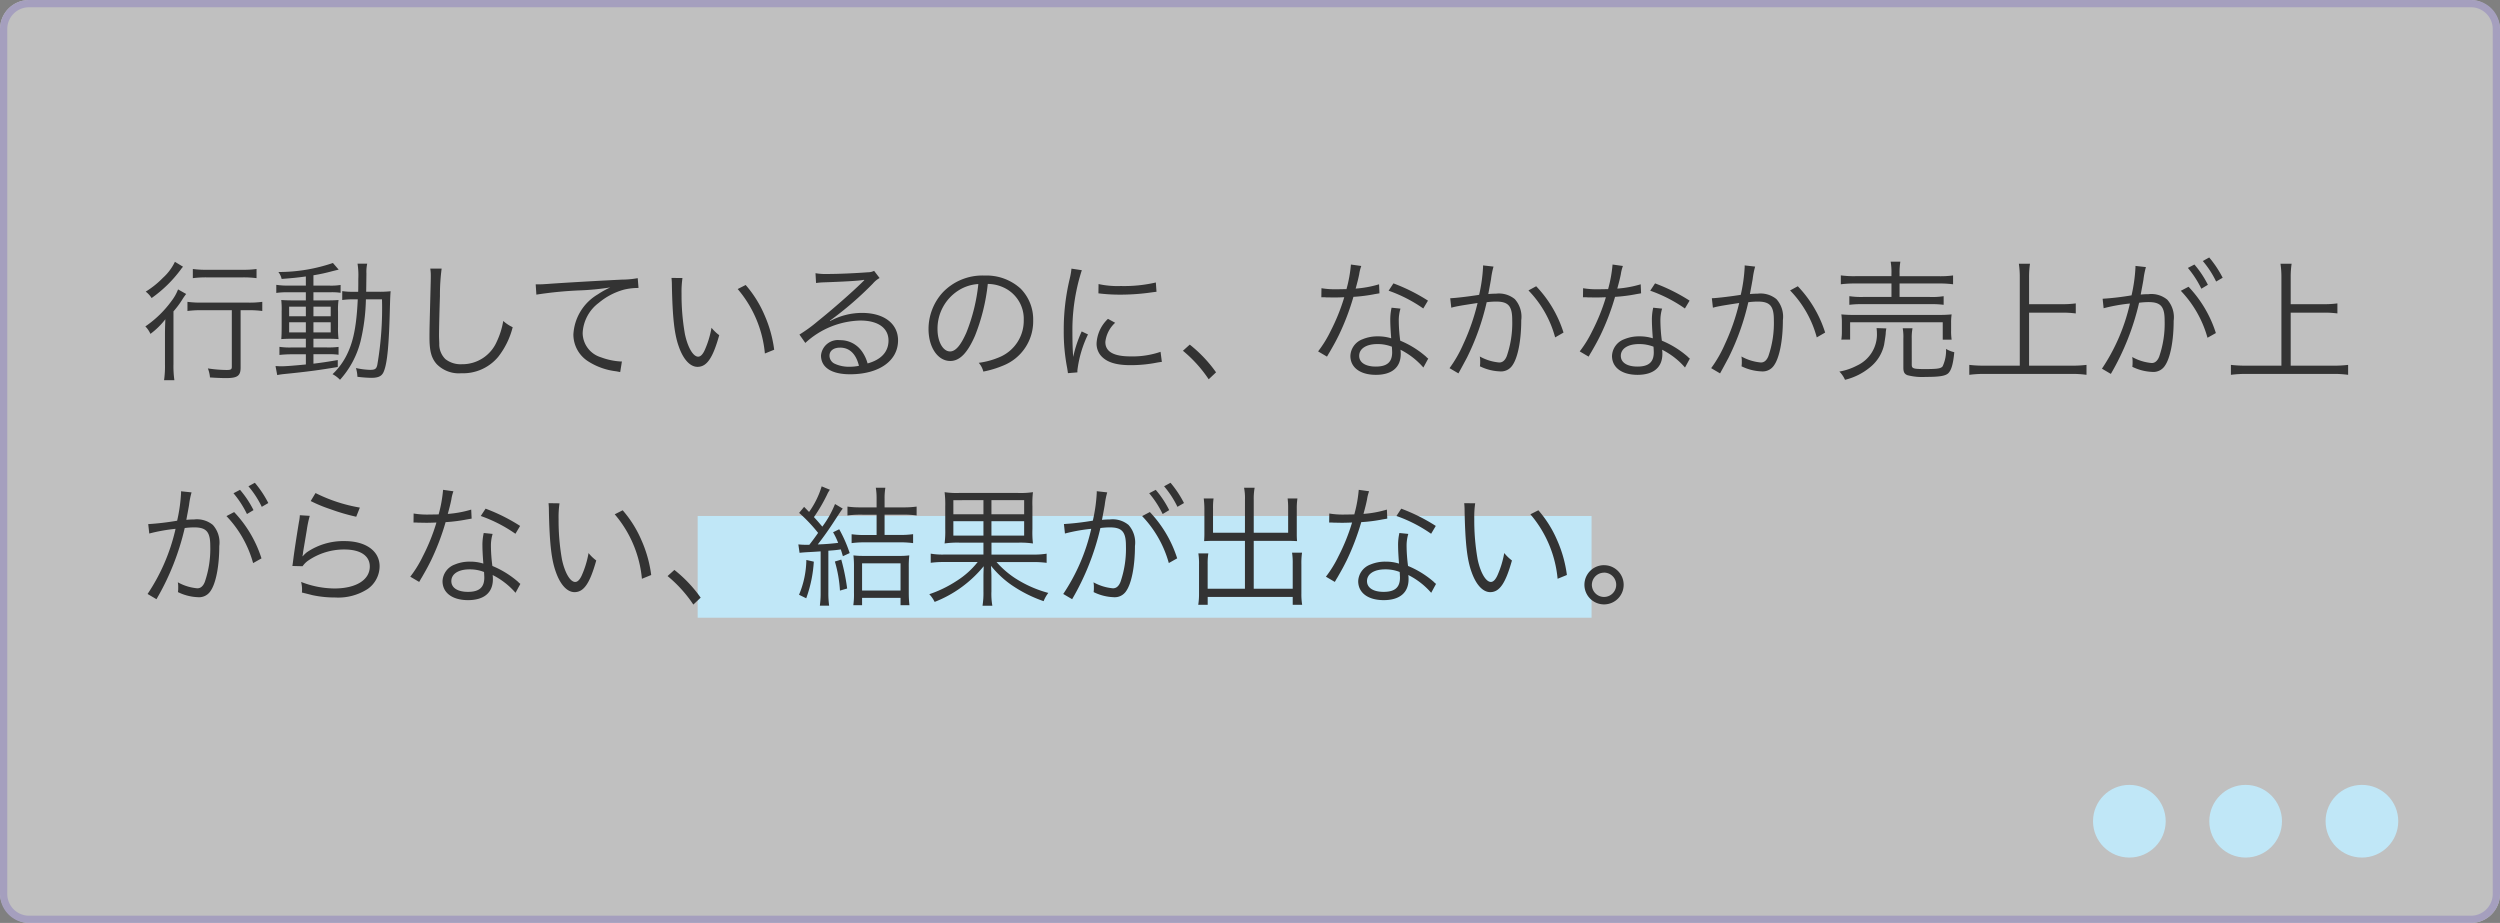 <svg xmlns="http://www.w3.org/2000/svg" width="344" height="127" viewBox="0 0 344 127"><rect x="0" y="0" width="344" height="127" fill="#808080" stroke="none"/><g transform="translate(-3495 6650)"><g opacity="0.505"><rect width="344" height="127" rx="4" transform="translate(3495 -6650)" fill="#fff"></rect><path d="M4,1A3,3,0,0,0,1,4V123a3,3,0,0,0,3,3H340a3,3,0,0,0,3-3V4a3,3,0,0,0-3-3H4M4,0H340a4,4,0,0,1,4,4V123a4,4,0,0,1-4,4H4a4,4,0,0,1-4-4V4A4,4,0,0,1,4,0Z" transform="translate(3495 -6650)" fill="#cabefc"></path></g><circle cx="5" cy="5" r="5" transform="translate(3783 -6542)" fill="#c0e7f7"></circle><circle cx="5" cy="5" r="5" transform="translate(3799 -6542)" fill="#c0e7f7"></circle><circle cx="5" cy="5" r="5" transform="translate(3815 -6542)" fill="#c0e7f7"></circle><rect width="123" height="14" transform="translate(3591 -6579)" fill="#c0e7f7"></rect><g transform="translate(8)"><path d="M12.87-8.316V-.522c0,.36-.144.432-.756.432A18.047,18.047,0,0,1,9.576-.306,4.334,4.334,0,0,1,9.864.936c.774.054,1.62.09,2.2.09,1.584,0,2.016-.306,2.016-1.458V-8.316H15.1a13.8,13.8,0,0,1,1.962.108v-1.26a12.743,12.743,0,0,1-1.98.108H8.766a13.675,13.675,0,0,1-2-.108v1.26a13.846,13.846,0,0,1,2-.108Zm-7.83-6.66A7.04,7.04,0,0,1,3.4-12.78a12.382,12.382,0,0,1-2.376,1.908,3.481,3.481,0,0,1,.81.882,17.558,17.558,0,0,0,4-3.906,2.947,2.947,0,0,1,.324-.4Zm2.466,2.25a14.2,14.2,0,0,1,1.872-.108h5.04a13.907,13.907,0,0,1,1.854.108v-1.26a12.648,12.648,0,0,1-1.854.108H9.378a12.751,12.751,0,0,1-1.872-.108ZM3.672-.882a13.651,13.651,0,0,1-.126,2.2H4.968a13.5,13.5,0,0,1-.126-2.2V-8.154a12.174,12.174,0,0,0,1.206-1.62,7.689,7.689,0,0,1,.54-.774l-1.116-.63A6.187,6.187,0,0,1,4.608-9.63,14.752,14.752,0,0,1,.972-6.084a3.432,3.432,0,0,1,.7,1.026A10.389,10.389,0,0,0,3.726-7.074c-.036.864-.054,1.386-.054,2.16ZM23.058-11.7h-2.43a10.2,10.2,0,0,1-1.638-.108v1.116a9.832,9.832,0,0,1,1.62-.09h2.448v1.116H21.384c-.756,0-1.242-.018-1.71-.054a11.994,11.994,0,0,1,.054,1.584V-6.03c0,.9-.018,1.3-.054,1.692.432-.036.918-.054,1.674-.054h1.71v1.206h-1.98a9.917,9.917,0,0,1-1.656-.09V-2.16a15.5,15.5,0,0,1,1.638-.09h2v1.4c-1.836.18-2.862.252-3.42.252-.162,0-.468-.018-.756-.036L19.116.612A8.408,8.408,0,0,1,20.07.468c3.06-.306,4.86-.54,7.38-.972v-.954c-1.584.27-2.2.36-3.348.5v-1.3h1.98a8.974,8.974,0,0,1,1.476.072v-1.08a10.858,10.858,0,0,1-1.638.072H24.1V-4.392h1.8c.756,0,1.224.018,1.656.054a12.212,12.212,0,0,1-.072-1.71V-8.136a9.566,9.566,0,0,1,.072-1.584c-.432.036-.882.054-1.584.054H24.1v-1.116h2.3a7.916,7.916,0,0,1,1.44.072v-1.08a8.252,8.252,0,0,1-1.584.09H24.1v-1.422a24.411,24.411,0,0,0,2.574-.558c.648-.162.648-.162.9-.216l-.792-.918a23.029,23.029,0,0,1-7.506,1.242,2.433,2.433,0,0,1,.45.954c1.368-.108,2.034-.162,3.33-.342Zm0,2.9v1.314h-2.3V-8.8Zm1.044,0h2.376v1.314H24.1ZM23.058-6.66v1.4h-2.3v-1.4Zm1.044,0h2.376v1.4H24.1Zm7.254-4.194c.018-.612.018-1.224.036-2.5a5.392,5.392,0,0,1,.108-1.368H30.168a10.066,10.066,0,0,1,.108,2.07c0,.666,0,1.188-.018,1.8h-.594a9.463,9.463,0,0,1-1.6-.09V-9.72a10.991,10.991,0,0,1,1.674-.09H30.2c-.162,3.492-.558,5.616-1.386,7.38A9.311,9.311,0,0,1,26.73.486a4.02,4.02,0,0,1,1.026.774,12.453,12.453,0,0,0,2.826-5.292A27.023,27.023,0,0,0,31.32-9.81h2.214a45.792,45.792,0,0,1-.648,9.036c-.126.54-.324.666-.99.666A9.967,9.967,0,0,1,29.952-.36a4.82,4.82,0,0,1,.2,1.206A17.7,17.7,0,0,0,32.058.99c.99,0,1.476-.234,1.728-.882.486-1.17.72-3.708.846-9.144.036-1.134.054-1.494.09-1.89a13.157,13.157,0,0,1-1.6.072Zm8.82-3.186a5.537,5.537,0,0,1,.072.954c0,.288,0,.63-.018,1.17-.144,5.67-.162,6.12-.162,7.326,0,1.89.252,2.844.99,3.69A4.269,4.269,0,0,0,44.442.36a6.3,6.3,0,0,0,5.076-2.25,10.95,10.95,0,0,0,2-4.086,5.092,5.092,0,0,1-1.3-.864,10.693,10.693,0,0,1-.882,2.826A5.169,5.169,0,0,1,44.514-.882a3.4,3.4,0,0,1-2.25-.7,2.833,2.833,0,0,1-.846-2.16c-.018-.414-.036-.864-.036-1.08,0-.81.054-3.258.126-5.418a27.752,27.752,0,0,1,.234-3.8Zm14.6,3.582a52.87,52.87,0,0,1,6.21-.594,34.882,34.882,0,0,0,3.96-.4,11.783,11.783,0,0,0-1.71.954,6.824,6.824,0,0,0-3.366,5.526,4.381,4.381,0,0,0,2,3.672A9.08,9.08,0,0,0,65.754.09c.288.054.36.072.558.108l.234-1.458h-.18a9.225,9.225,0,0,1-2.7-.576,3.529,3.529,0,0,1-2.52-3.33A5.5,5.5,0,0,1,63.36-9.324a9.141,9.141,0,0,1,3.456-1.818,8.348,8.348,0,0,1,2.016-.234l-.108-1.35a12.083,12.083,0,0,1-2.142.2c-2.322.108-8.082.432-10.224.594-.558.036-.774.054-1.026.054h-.648Zm18.594-2.3a9.737,9.737,0,0,1,.054,1.062c.09,4.428.342,6.732.972,8.442C75.006-1.53,75.942-.522,76.95-.522c1.278,0,2.106-1.206,2.988-4.356A5.754,5.754,0,0,1,78.876-5.9a12.95,12.95,0,0,1-.936,3.078c-.27.594-.576.9-.9.9-.684,0-1.422-1.242-1.818-3.078a30.824,30.824,0,0,1-.468-5.6,13.048,13.048,0,0,1,.126-2.142Zm9.108,1.53A15.9,15.9,0,0,1,86.22-2.358L87.5-2.88a17.235,17.235,0,0,0-1.35-4.806,15.624,15.624,0,0,0-2.574-4.1Zm10.782-.828a8.868,8.868,0,0,1,.972-.09c2.736-.09,4.9-.216,5.472-.324a.7.7,0,0,1,.162-.018l.036.036-.072.072-.072.072-.252.252c-1.242,1.224-4.086,3.726-6.012,5.256a20.053,20.053,0,0,1-2.52,1.836l.81,1.152A11.551,11.551,0,0,1,99.36-6.894c2.43,0,3.87,1.026,3.87,2.754,0,1.53-.99,2.628-2.88,3.15a5.152,5.152,0,0,0-.828-1.728,3.625,3.625,0,0,0-2.97-1.476,2.338,2.338,0,0,0-2.61,2.106C93.942-.432,95.4.5,97.938.5c4,0,6.606-1.854,6.606-4.662,0-2.3-1.926-3.78-4.932-3.78A9.12,9.12,0,0,0,95.2-6.822l-.036-.054a46.188,46.188,0,0,0,5.922-5.112,3.322,3.322,0,0,1,.918-.756l-.756-.99a1.841,1.841,0,0,1-.864.2c-1.62.126-4.014.234-5.508.234a8.313,8.313,0,0,1-1.692-.108Zm5.9,11.394a6.481,6.481,0,0,1-1.314.126,4.6,4.6,0,0,1-2.016-.414,1.228,1.228,0,0,1-.72-1.1c0-.684.558-1.116,1.458-1.116C97.866-3.168,98.766-2.3,99.162-.666Zm17.73-11.268a5.18,5.18,0,0,1,2.088.45,4.745,4.745,0,0,1,2.862,4.518,5.433,5.433,0,0,1-3.186,5.04,10.79,10.79,0,0,1-3.006.846,2.86,2.86,0,0,1,.63,1.206A13.925,13.925,0,0,0,119.016-.7a6.554,6.554,0,0,0,4.122-6.21,6.025,6.025,0,0,0-1.746-4.392,6.968,6.968,0,0,0-4.95-1.782,7.518,7.518,0,0,0-5.814,2.394,7.488,7.488,0,0,0-1.89,4.968c0,2.52,1.278,4.392,2.988,4.392,1.3,0,2.358-1.08,3.4-3.456A26.982,26.982,0,0,0,116.892-11.934Zm-1.3.018a24.723,24.723,0,0,1-1.638,6.66c-.774,1.764-1.494,2.61-2.25,2.61-.972,0-1.728-1.332-1.728-3.06a6.225,6.225,0,0,1,2.934-5.364A5.685,5.685,0,0,1,115.6-11.916Zm12.816-2.124a10.025,10.025,0,0,1-.252,1.44,29.777,29.777,0,0,0-.81,7.128,25.8,25.8,0,0,0,.468,5.094c.054.342.072.432.108.72l1.3-.108v-.27a15.69,15.69,0,0,1,1.458-4.95l-.864-.414a16.723,16.723,0,0,0-1.17,3.51c-.072-.954-.108-2.016-.108-3.42a26.609,26.609,0,0,1,.54-5.634,25.574,25.574,0,0,1,.756-2.88Zm3.708,3.4a23.975,23.975,0,0,0,2.88.18,30.387,30.387,0,0,0,3.87-.234q1.188-.162,1.242-.162l-.09-1.278a19.315,19.315,0,0,1-4.824.486,12.225,12.225,0,0,1-3.06-.27Zm1.314,3.51a4.972,4.972,0,0,0-1.566,3.348,2.544,2.544,0,0,0,.54,1.656c.774.936,2.07,1.368,4.122,1.368a18.57,18.57,0,0,0,3.69-.36c.36-.054.4-.072.63-.09l-.18-1.386a11.846,11.846,0,0,1-4.14.63c-2.322,0-3.456-.648-3.456-1.98a4.182,4.182,0,0,1,1.35-2.646Zm10.314,4.392a17.965,17.965,0,0,1,3.546,3.924L148.3.234a18.341,18.341,0,0,0-3.618-3.816ZM166.86-14.6a18.519,18.519,0,0,1-.612,3.384c-.342,0-.936.018-1.3.018a11.375,11.375,0,0,1-2.142-.144l-.018,1.242h.234c.054,0,.2,0,.4.018.27,0,.882.018,1.188.018.27,0,.882-.018,1.332-.036a26.952,26.952,0,0,1-1.872,4.644,15.891,15.891,0,0,1-1.728,2.808l1.224.72c.09-.144.2-.36.36-.612.684-1.188.846-1.494,1.278-2.358a33.534,33.534,0,0,0,2-5.256,21.73,21.73,0,0,0,2.952-.378c.432-.072.432-.072.63-.108l-.054-1.242a14.979,14.979,0,0,1-3.222.594c.252-.918.36-1.35.486-1.962a5.638,5.638,0,0,1,.288-1.152Zm10.6,4.968a24.809,24.809,0,0,0-4.752-2.376L172.044-11a19.522,19.522,0,0,1,4.77,2.448Zm.036,7.974a1.821,1.821,0,0,1-.324-.288,12.93,12.93,0,0,0-3.528-2.178,21.472,21.472,0,0,1-.2-2.736,5.525,5.525,0,0,1,.234-1.674l-1.224-.126a7.288,7.288,0,0,0-.18,1.746c0,.45.036,1.3.126,2.466a5.94,5.94,0,0,0-1.818-.27,5.26,5.26,0,0,0-2.124.4,2.553,2.553,0,0,0-1.674,2.286c0,1.6,1.35,2.61,3.51,2.61,2.2,0,3.42-1.026,3.42-2.88a3.73,3.73,0,0,0-.036-.576,10.3,10.3,0,0,1,3.15,2.448Zm-5-1.638s.036.558.036.774c0,1.35-.7,1.962-2.25,1.962-1.422,0-2.286-.558-2.286-1.476,0-.99.972-1.62,2.5-1.62A5.341,5.341,0,0,1,172.494-3.294Zm8.172-5.364a10.3,10.3,0,0,1,1.044-.234c.162-.036,1.026-.18,2.574-.414A29.716,29.716,0,0,1,182.3-3.6a17.261,17.261,0,0,1-1.872,3.258l1.224.72c.558-1.008.936-1.728,1.17-2.16a33.959,33.959,0,0,0,2.718-7.632,10.335,10.335,0,0,1,1.3-.09c1.674,0,2.214.612,2.214,2.52a13.934,13.934,0,0,1-.756,5q-.351.864-1.026.864a6.728,6.728,0,0,1-2.682-.828,3.485,3.485,0,0,1,.054.72,3.916,3.916,0,0,1-.036.63,6.772,6.772,0,0,0,2.718.7,1.88,1.88,0,0,0,1.764-.846c.738-1.044,1.206-3.438,1.206-6.192a3.633,3.633,0,0,0-.882-2.9,3.44,3.44,0,0,0-2.592-.756,10.49,10.49,0,0,0-1.062.054c.162-.864.288-1.53.378-2.052a11.067,11.067,0,0,1,.342-1.728l-1.44-.162v.234a22,22,0,0,1-.54,3.816c-1.458.234-3.33.45-3.978.468Zm10.62-2.376a14.734,14.734,0,0,1,3.672,6.462l1.152-.666a16.277,16.277,0,0,0-3.762-6.372ZM202.86-14.6a18.519,18.519,0,0,1-.612,3.384c-.342,0-.936.018-1.3.018a11.375,11.375,0,0,1-2.142-.144l-.018,1.242h.234c.054,0,.2,0,.4.018.27,0,.882.018,1.188.018.27,0,.882-.018,1.332-.036a26.952,26.952,0,0,1-1.872,4.644,15.891,15.891,0,0,1-1.728,2.808l1.224.72c.09-.144.2-.36.36-.612.684-1.188.846-1.494,1.278-2.358a33.534,33.534,0,0,0,2-5.256,21.73,21.73,0,0,0,2.952-.378c.432-.072.432-.072.63-.108l-.054-1.242a14.979,14.979,0,0,1-3.222.594c.252-.918.36-1.35.486-1.962a5.638,5.638,0,0,1,.288-1.152Zm10.6,4.968a24.809,24.809,0,0,0-4.752-2.376L208.044-11a19.522,19.522,0,0,1,4.77,2.448Zm.036,7.974a1.821,1.821,0,0,1-.324-.288,12.93,12.93,0,0,0-3.528-2.178,21.472,21.472,0,0,1-.2-2.736,5.525,5.525,0,0,1,.234-1.674l-1.224-.126a7.288,7.288,0,0,0-.18,1.746c0,.45.036,1.3.126,2.466a5.94,5.94,0,0,0-1.818-.27,5.26,5.26,0,0,0-2.124.4,2.553,2.553,0,0,0-1.674,2.286c0,1.6,1.35,2.61,3.51,2.61,2.2,0,3.42-1.026,3.42-2.88a3.73,3.73,0,0,0-.036-.576,10.3,10.3,0,0,1,3.15,2.448Zm-5-1.638s.036.558.036.774c0,1.35-.7,1.962-2.25,1.962-1.422,0-2.286-.558-2.286-1.476,0-.99.972-1.62,2.5-1.62A5.341,5.341,0,0,1,208.494-3.294Zm8.172-5.364a10.3,10.3,0,0,1,1.044-.234c.162-.036,1.026-.18,2.574-.414A29.716,29.716,0,0,1,218.3-3.6a17.261,17.261,0,0,1-1.872,3.258l1.224.72c.558-1.008.936-1.728,1.17-2.16a33.959,33.959,0,0,0,2.718-7.632,10.335,10.335,0,0,1,1.3-.09c1.674,0,2.214.612,2.214,2.52a13.934,13.934,0,0,1-.756,5q-.351.864-1.026.864a6.728,6.728,0,0,1-2.682-.828,3.485,3.485,0,0,1,.054.72,3.916,3.916,0,0,1-.036.63,6.772,6.772,0,0,0,2.718.7,1.88,1.88,0,0,0,1.764-.846c.738-1.044,1.206-3.438,1.206-6.192a3.633,3.633,0,0,0-.882-2.9,3.44,3.44,0,0,0-2.592-.756,10.49,10.49,0,0,0-1.062.054c.162-.864.288-1.53.378-2.052a11.067,11.067,0,0,1,.342-1.728l-1.44-.162v.234a22,22,0,0,1-.54,3.816c-1.458.234-3.33.45-3.978.468Zm10.62-2.376a14.734,14.734,0,0,1,3.672,6.462l1.152-.666a16.277,16.277,0,0,0-3.762-6.372ZM241.236-13h-4.95a13.128,13.128,0,0,1-2.016-.108v1.224a15.491,15.491,0,0,1,2-.108h4.968v1.854H237.33a11.278,11.278,0,0,1-1.89-.108v1.188a13.307,13.307,0,0,1,1.89-.09h9.18a12.826,12.826,0,0,1,1.908.09v-1.188a9.694,9.694,0,0,1-1.908.108h-4.158v-1.854h5.418a14.6,14.6,0,0,1,1.944.108V-13.1a12.792,12.792,0,0,1-1.962.108h-5.4v-.342a9.269,9.269,0,0,1,.108-1.656h-1.332a8.448,8.448,0,0,1,.108,1.656Zm-5.688,8.73V-6.66h12.744v2.394h1.224a7.944,7.944,0,0,1-.072-1.242V-6.534a7.741,7.741,0,0,1,.072-1.206,16.724,16.724,0,0,1-1.8.072H236.124a16.791,16.791,0,0,1-1.782-.072,8.3,8.3,0,0,1,.072,1.224V-5.49a8.3,8.3,0,0,1-.072,1.224Zm3.636-1.584a5.229,5.229,0,0,1,.054.72A4.721,4.721,0,0,1,236.5-.7a8.254,8.254,0,0,1-2.43.828,3.735,3.735,0,0,1,.774,1.134A8.554,8.554,0,0,0,238.338-.5a5.493,5.493,0,0,0,1.89-3.078c.054-.324.2-1.242.216-1.494a4.135,4.135,0,0,1,.09-.738Zm4.842,1.422a7.022,7.022,0,0,1,.108-1.4h-1.35a6.7,6.7,0,0,1,.09,1.44v3.96c0,.63.144.9.576,1.062a8.062,8.062,0,0,0,2.484.234c1.872,0,2.682-.126,3.1-.486.432-.4.7-1.278.846-2.916a3.931,3.931,0,0,1-1.134-.45,5.129,5.129,0,0,1-.468,2.394c-.234.306-.738.378-2.412.378-1.638,0-1.836-.072-1.836-.612Zm16.146-3.546h4.554a13.816,13.816,0,0,1,1.872.108V-9.252a13.449,13.449,0,0,1-1.872.108h-4.554v-3.69a12.409,12.409,0,0,1,.126-1.872h-1.53a12.574,12.574,0,0,1,.126,1.872V-.684H254.07a17.062,17.062,0,0,1-2.124-.108V.576A15.86,15.86,0,0,1,254.07.45h11.988a14.254,14.254,0,0,1,2.016.126V-.792a15.994,15.994,0,0,1-2.016.108h-5.886Zm21.852-6.156a13.8,13.8,0,0,1,1.854,2.862l.9-.54a13.665,13.665,0,0,0-1.854-2.79ZM270.432-8.586a23.432,23.432,0,0,1,3.618-.648A26.563,26.563,0,0,1,270.2-.27l1.224.72a34.961,34.961,0,0,0,3.888-9.792,10.335,10.335,0,0,1,1.3-.09c1.674,0,2.214.612,2.214,2.52a13.934,13.934,0,0,1-.756,5q-.351.864-1.026.864a6.728,6.728,0,0,1-2.682-.828,3.322,3.322,0,0,1,.054.7,4.024,4.024,0,0,1-.036.648,6.772,6.772,0,0,0,2.718.7,1.88,1.88,0,0,0,1.764-.846c.738-1.044,1.206-3.438,1.206-6.192a3.633,3.633,0,0,0-.882-2.9,3.44,3.44,0,0,0-2.592-.756,10.49,10.49,0,0,0-1.062.054c.144-.774.306-1.6.378-2.052a11.064,11.064,0,0,1,.342-1.728l-1.44-.162v.234a22.233,22.233,0,0,1-.54,3.816,36.925,36.925,0,0,1-3.978.468Zm13.644-6.5a13.036,13.036,0,0,1,1.836,2.826l.9-.522a14.457,14.457,0,0,0-1.854-2.79Zm-3.024,4.1a15.2,15.2,0,0,1,3.672,6.462l1.152-.648a16.483,16.483,0,0,0-3.762-6.372Zm15.12,3.006h4.554a13.816,13.816,0,0,1,1.872.108V-9.252a13.45,13.45,0,0,1-1.872.108h-4.554v-3.69a12.41,12.41,0,0,1,.126-1.872h-1.53a12.574,12.574,0,0,1,.126,1.872V-.684H290.07a17.062,17.062,0,0,1-2.124-.108V.576A15.86,15.86,0,0,1,290.07.45h11.988a14.254,14.254,0,0,1,2.016.126V-.792a15.993,15.993,0,0,1-2.016.108h-5.886ZM13.1,16.87a13.8,13.8,0,0,1,1.854,2.862l.9-.54A13.665,13.665,0,0,0,14,16.4ZM1.512,22.414a23.432,23.432,0,0,1,3.618-.648A26.563,26.563,0,0,1,1.278,30.73l1.224.72A34.96,34.96,0,0,0,6.39,21.658a10.335,10.335,0,0,1,1.3-.09c1.674,0,2.214.612,2.214,2.52a13.934,13.934,0,0,1-.756,5q-.351.864-1.026.864a6.728,6.728,0,0,1-2.682-.828,3.321,3.321,0,0,1,.054.7,4.022,4.022,0,0,1-.036.648,6.772,6.772,0,0,0,2.718.7,1.88,1.88,0,0,0,1.764-.846c.738-1.044,1.206-3.438,1.206-6.192a3.633,3.633,0,0,0-.882-2.9,3.44,3.44,0,0,0-2.592-.756,10.49,10.49,0,0,0-1.062.054c.144-.774.306-1.6.378-2.052a11.065,11.065,0,0,1,.342-1.728L5.886,16.6v.234a22.233,22.233,0,0,1-.54,3.816,36.925,36.925,0,0,1-3.978.468Zm13.644-6.5a13.037,13.037,0,0,1,1.836,2.826l.9-.522a14.457,14.457,0,0,0-1.854-2.79Zm-3.024,4.1A15.2,15.2,0,0,1,15.8,26.482l1.152-.648a16.483,16.483,0,0,0-3.762-6.372Zm11.592-2.07a20.048,20.048,0,0,0,2.754,1.134,27.764,27.764,0,0,0,3.51,1.026l.5-1.26a21.7,21.7,0,0,1-6.1-2ZM22.23,19.894a6.054,6.054,0,0,1-.126.954c-.252,1.512-.576,3.6-.756,4.968-.072.576-.09.738-.144,1.062l1.4.036a3.129,3.129,0,0,1,.72-.738,8.721,8.721,0,0,1,5.04-1.566c2.2,0,3.492.864,3.492,2.34,0,1.836-1.89,3.024-4.86,3.024a12.784,12.784,0,0,1-4.59-.9,4.163,4.163,0,0,1,.126,1.116,2.838,2.838,0,0,1-.018.342c1.1.27,1.1.27,1.44.36a14.955,14.955,0,0,0,3.15.324,7.471,7.471,0,0,0,4.482-1.188,3.848,3.848,0,0,0,1.62-3.1c0-2.106-1.89-3.474-4.824-3.474a8.91,8.91,0,0,0-5.2,1.548,5.041,5.041,0,0,0-.558.54l-.036-.018a2.169,2.169,0,0,0,.072-.414c.054-.414.09-.54.522-3.15a15.065,15.065,0,0,1,.414-1.98ZM41.94,16.4a18.519,18.519,0,0,1-.612,3.384c-.342,0-.936.018-1.3.018a11.375,11.375,0,0,1-2.142-.144L37.872,20.9h.234c.054,0,.2,0,.4.018.27,0,.882.018,1.188.018.27,0,.882-.018,1.332-.036a26.952,26.952,0,0,1-1.872,4.644,15.891,15.891,0,0,1-1.728,2.808l1.224.72c.09-.144.2-.36.36-.612.684-1.188.846-1.494,1.278-2.358a33.535,33.535,0,0,0,2-5.256,21.73,21.73,0,0,0,2.952-.378c.432-.072.432-.072.63-.108L45.81,19.12a14.979,14.979,0,0,1-3.222.594c.252-.918.36-1.35.486-1.962a5.638,5.638,0,0,1,.288-1.152Zm10.6,4.968a24.809,24.809,0,0,0-4.752-2.376L47.124,20a19.522,19.522,0,0,1,4.77,2.448Zm.036,7.974a1.822,1.822,0,0,1-.324-.288,12.93,12.93,0,0,0-3.528-2.178,21.473,21.473,0,0,1-.2-2.736,5.524,5.524,0,0,1,.234-1.674l-1.224-.126a7.288,7.288,0,0,0-.18,1.746c0,.45.036,1.3.126,2.466a5.941,5.941,0,0,0-1.818-.27,5.26,5.26,0,0,0-2.124.4,2.553,2.553,0,0,0-1.674,2.286c0,1.6,1.35,2.61,3.51,2.61,2.2,0,3.42-1.026,3.42-2.88a3.731,3.731,0,0,0-.036-.576,10.3,10.3,0,0,1,3.15,2.448Zm-5-1.638s.036.558.036.774c0,1.35-.7,1.962-2.25,1.962-1.422,0-2.286-.558-2.286-1.476,0-.99.972-1.62,2.5-1.62A5.341,5.341,0,0,1,47.574,27.706Zm8.874-9.468A9.738,9.738,0,0,1,56.5,19.3c.09,4.428.342,6.732.972,8.442.612,1.728,1.548,2.736,2.556,2.736,1.278,0,2.106-1.206,2.988-4.356A5.754,5.754,0,0,1,61.956,25.1a12.951,12.951,0,0,1-.936,3.078c-.27.594-.576.9-.9.9-.684,0-1.422-1.242-1.818-3.078a30.824,30.824,0,0,1-.468-5.6,13.048,13.048,0,0,1,.126-2.142Zm9.108,1.53A15.9,15.9,0,0,1,69.3,28.642l1.278-.522a17.235,17.235,0,0,0-1.35-4.806,15.624,15.624,0,0,0-2.574-4.1Zm7.272,8.5a17.965,17.965,0,0,1,3.546,3.924l1.008-.954a18.341,18.341,0,0,0-3.618-3.816Zm18.162-3.2c.324-.036.54-.054,1.1-.09.432-.018,1.026-.054,1.8-.108v5.67a12.7,12.7,0,0,1-.108,1.8h1.278a12.349,12.349,0,0,1-.108-1.8v-5.76c.936-.072,1.116-.09,1.71-.18.108.324.162.486.288.936l.936-.432a18.467,18.467,0,0,0-1.44-3.276l-.846.414a9.761,9.761,0,0,1,.7,1.458c-.9.108-1.71.18-2.808.216.756-.954,1.638-2.214,2.25-3.168.882-1.35.882-1.35,1.188-1.764l-1.062-.63a13.594,13.594,0,0,1-1.746,3.114c-.594-.7-.594-.7-1.152-1.314a22.639,22.639,0,0,0,1.818-3.114,3.427,3.427,0,0,1,.378-.648l-1.134-.468A11.98,11.98,0,0,1,92.3,19.444c-.216-.216-.342-.36-.684-.7l-.684.828a21.527,21.527,0,0,1,2.61,2.754c-.414.594-.648.918-1.206,1.638h-.432a10.326,10.326,0,0,1-1.08-.054Zm10.6-5.238v2.79H99.954a12.178,12.178,0,0,1-1.8-.108v1.224a13.06,13.06,0,0,1,1.8-.108h4.86a12.7,12.7,0,0,1,1.8.108V22.5a12.11,12.11,0,0,1-1.818.108H102.69v-2.79h2.592a13.154,13.154,0,0,1,1.818.108V18.706a12.277,12.277,0,0,1-1.818.108H102.69V17.608a8.769,8.769,0,0,1,.108-1.494h-1.314a8.921,8.921,0,0,1,.108,1.458v1.242H99.4a12.277,12.277,0,0,1-1.818-.108V19.93a12.794,12.794,0,0,1,1.818-.108ZM91.926,26.05a12.77,12.77,0,0,1-1.008,4.788l.99.486a17.77,17.77,0,0,0,1.044-5.04Zm3.924.216a17.76,17.76,0,0,1,.7,4l.99-.288A28.916,28.916,0,0,0,96.732,26Zm3.744,5h5.292v1.008h1.224a14.838,14.838,0,0,1-.09-1.746V27.094a13.151,13.151,0,0,1,.072-1.674,9.934,9.934,0,0,1-1.44.072h-4.86a10.237,10.237,0,0,1-1.386-.072,13.616,13.616,0,0,1,.072,1.638v3.51a10.251,10.251,0,0,1-.09,1.71h1.206Zm0-4.752h5.292v3.744H99.594Zm16.7-2.844v1.638h-5.472a9.424,9.424,0,0,1-1.782-.126v1.26a12.6,12.6,0,0,1,1.782-.108h4.68a11.471,11.471,0,0,1-2.916,2.61,16.361,16.361,0,0,1-3.744,1.818,4.274,4.274,0,0,1,.738,1.062,16.4,16.4,0,0,0,6.75-4.914c-.018.54-.036,1.026-.036,1.386v2.088a11.227,11.227,0,0,1-.126,1.962h1.35a9.389,9.389,0,0,1-.126-1.962V28.282c0-.342-.018-.522-.054-1.422a13.517,13.517,0,0,0,2.754,2.592,18.318,18.318,0,0,0,4.482,2.268,4.564,4.564,0,0,1,.648-1.134,16.08,16.08,0,0,1-4.554-2.016,12.606,12.606,0,0,1-2.574-2.232h5.04a14.1,14.1,0,0,1,1.854.108v-1.26a10.823,10.823,0,0,1-1.854.126H117.4V23.674h3.582a12.042,12.042,0,0,1,2.124.108,13.444,13.444,0,0,1-.072-1.98v-3.1a13.444,13.444,0,0,1,.072-1.98,11.562,11.562,0,0,1-2.106.108H113a10.993,10.993,0,0,1-2.052-.108,13.51,13.51,0,0,1,.09,1.962V21.8a13.336,13.336,0,0,1-.09,1.98,12.281,12.281,0,0,1,2.142-.108Zm0-5.85v1.944h-4.14V17.824Zm1.1,0h4.5v1.944h-4.5Zm-1.1,2.9V22.7h-4.14v-1.98Zm1.1,0h4.5V22.7h-4.5ZM139.1,16.87a13.8,13.8,0,0,1,1.854,2.862l.9-.54A13.665,13.665,0,0,0,140,16.4Zm-11.592,5.544a23.432,23.432,0,0,1,3.618-.648,26.563,26.563,0,0,1-3.852,8.964l1.224.72a34.96,34.96,0,0,0,3.888-9.792,10.335,10.335,0,0,1,1.3-.09c1.674,0,2.214.612,2.214,2.52a13.934,13.934,0,0,1-.756,5q-.351.864-1.026.864a6.728,6.728,0,0,1-2.682-.828,3.321,3.321,0,0,1,.054.7,4.021,4.021,0,0,1-.036.648,6.772,6.772,0,0,0,2.718.7,1.88,1.88,0,0,0,1.764-.846c.738-1.044,1.206-3.438,1.206-6.192a3.633,3.633,0,0,0-.882-2.9,3.44,3.44,0,0,0-2.592-.756,10.49,10.49,0,0,0-1.062.054c.144-.774.306-1.6.378-2.052a11.066,11.066,0,0,1,.342-1.728l-1.44-.162v.234a22.232,22.232,0,0,1-.54,3.816,36.925,36.925,0,0,1-3.978.468Zm13.644-6.5a13.037,13.037,0,0,1,1.836,2.826l.9-.522a14.457,14.457,0,0,0-1.854-2.79Zm-3.024,4.1a15.2,15.2,0,0,1,3.672,6.462l1.152-.648a16.483,16.483,0,0,0-3.762-6.372Zm14.148,2.286h-4.392V18.922a9.24,9.24,0,0,1,.072-1.332h-1.35a12.759,12.759,0,0,1,.09,1.386V22.54c0,.306-.018.576-.036.918.378-.018.792-.036,1.116-.036h4.5V30.01h-5.13V26.68a9.046,9.046,0,0,1,.09-1.53h-1.368a9.994,9.994,0,0,1,.09,1.6v3.96a9.463,9.463,0,0,1-.108,1.512h1.3v-1.08h11.7v1.08h1.3a9,9,0,0,1-.108-1.512V26.644a9.994,9.994,0,0,1,.09-1.6H158.76a9.544,9.544,0,0,1,.09,1.548v3.42h-5.364V23.422h4.842c.342,0,.756.018,1.116.036-.018-.306-.036-.558-.036-.918V18.958a8.877,8.877,0,0,1,.09-1.368h-1.35a9.8,9.8,0,0,1,.072,1.314v3.4h-4.734V17.752a8.167,8.167,0,0,1,.126-1.638h-1.458a7.28,7.28,0,0,1,.126,1.638Zm15.66-5.9a18.519,18.519,0,0,1-.612,3.384c-.342,0-.936.018-1.3.018a11.375,11.375,0,0,1-2.142-.144l-.018,1.242h.234c.054,0,.2,0,.4.018.27,0,.882.018,1.188.018.27,0,.882-.018,1.332-.036a26.952,26.952,0,0,1-1.872,4.644,15.891,15.891,0,0,1-1.728,2.808l1.224.72c.09-.144.2-.36.36-.612.684-1.188.846-1.494,1.278-2.358a33.534,33.534,0,0,0,2-5.256,21.73,21.73,0,0,0,2.952-.378c.432-.072.432-.072.63-.108l-.054-1.242a14.979,14.979,0,0,1-3.222.594c.252-.918.36-1.35.486-1.962a5.637,5.637,0,0,1,.288-1.152Zm10.6,4.968a24.809,24.809,0,0,0-4.752-2.376L173.124,20a19.522,19.522,0,0,1,4.77,2.448Zm.036,7.974a1.821,1.821,0,0,1-.324-.288,12.93,12.93,0,0,0-3.528-2.178,21.472,21.472,0,0,1-.2-2.736,5.525,5.525,0,0,1,.234-1.674l-1.224-.126a7.288,7.288,0,0,0-.18,1.746c0,.45.036,1.3.126,2.466a5.94,5.94,0,0,0-1.818-.27,5.26,5.26,0,0,0-2.124.4,2.553,2.553,0,0,0-1.674,2.286c0,1.6,1.35,2.61,3.51,2.61,2.2,0,3.42-1.026,3.42-2.88a3.73,3.73,0,0,0-.036-.576,10.3,10.3,0,0,1,3.15,2.448Zm-5-1.638s.036.558.036.774c0,1.35-.7,1.962-2.25,1.962-1.422,0-2.286-.558-2.286-1.476,0-.99.972-1.62,2.5-1.62A5.341,5.341,0,0,1,173.574,27.706Zm8.874-9.468A9.741,9.741,0,0,1,182.5,19.3c.09,4.428.342,6.732.972,8.442.612,1.728,1.548,2.736,2.556,2.736,1.278,0,2.106-1.206,2.988-4.356a5.754,5.754,0,0,1-1.062-1.026,12.95,12.95,0,0,1-.936,3.078c-.27.594-.576.9-.9.9-.684,0-1.422-1.242-1.818-3.078a30.824,30.824,0,0,1-.468-5.6,13.046,13.046,0,0,1,.126-2.142Zm9.108,1.53a15.9,15.9,0,0,1,3.744,8.874l1.278-.522a17.235,17.235,0,0,0-1.35-4.806,15.624,15.624,0,0,0-2.574-4.1Zm10.134,7a2.7,2.7,0,1,0,2.7,2.7A2.7,2.7,0,0,0,201.69,26.77Zm0,1.026a1.674,1.674,0,1,1-1.674,1.674A1.682,1.682,0,0,1,201.69,27.8Z" transform="translate(3506.028 -6599)" fill="#333"></path></g></g></svg>